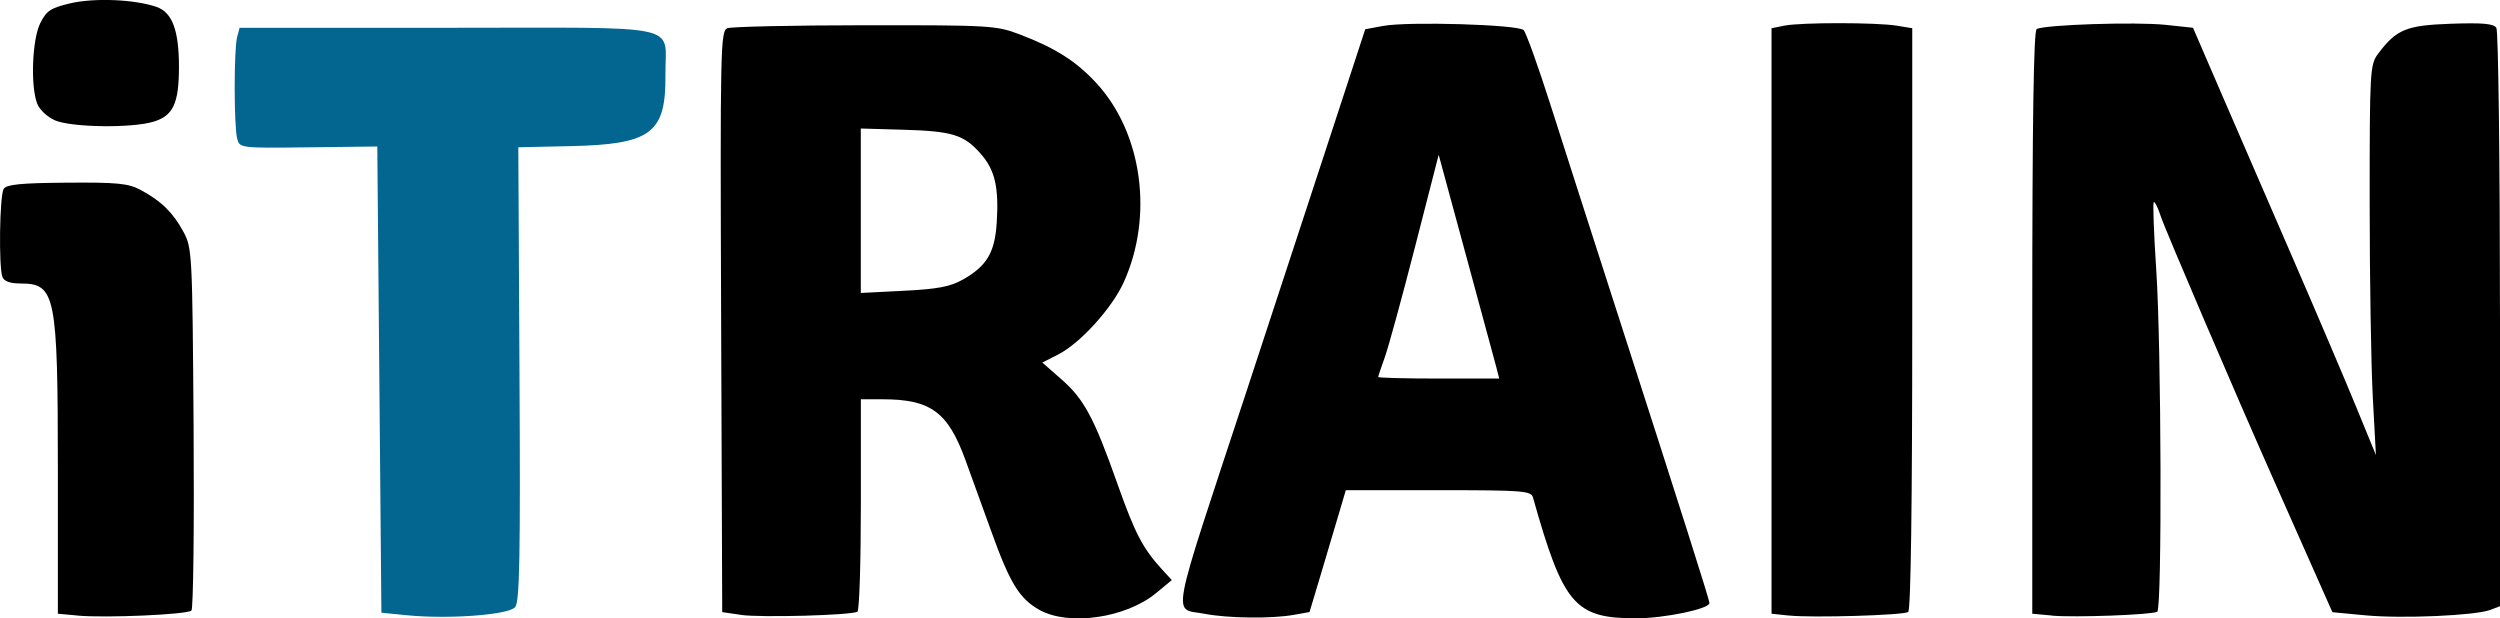 <?xml version="1.0" encoding="UTF-8"?> <svg xmlns="http://www.w3.org/2000/svg" xmlns:inkscape="http://www.inkscape.org/namespaces/inkscape" xmlns:sodipodi="http://sodipodi.sourceforge.net/DTD/sodipodi-0.dtd" xmlns:svg="http://www.w3.org/2000/svg" id="svg1" version="1.1" viewBox="0 0 512 126.64"><defs><style> .st0 { fill: #036690; } </style></defs><path id="path1-4" d="M15.88,126.06l-4.03-.37v-29.37c-.01-35.94-.47-38.26-7.6-38.26-2.17,0-3.41-.44-3.75-1.34-.79-2.06-.58-16.71.26-18.04.58-.91,3.52-1.2,12.91-1.27,10.37-.08,12.61.14,15.13,1.49,4.17,2.22,6.66,4.65,8.77,8.58,1.78,3.29,1.83,4.38,2.08,40.13.14,20.21-.06,37.05-.44,37.43-.82.82-17.59,1.56-23.34,1.03h0ZM151.72,125.92l-3.81-.56-.22-59.5c-.21-56.08-.13-59.53,1.27-60.08.82-.32,13.51-.6,28.19-.61,25.69-.02,26.89.05,31.72,1.89,7.25,2.76,11.54,5.48,15.66,9.95,9.42,10.21,11.76,27.23,5.6,40.82-2.41,5.31-8.91,12.47-13.4,14.76l-3.26,1.66,3.92,3.44c4.65,4.09,6.68,7.88,11.47,21.43,3.57,10.09,5.19,13.2,9.09,17.46l2.04,2.22-3.23,2.67c-6.19,5.11-17.91,6.79-23.89,3.43-4.1-2.3-6.04-5.46-9.85-16.06-1.76-4.88-4.14-11.46-5.3-14.63-3.59-9.85-7.12-12.43-16.97-12.44h-4.45s0,21.53,0,21.53c0,11.85-.31,21.73-.7,21.97-1.19.74-19.87,1.25-23.89.66h0ZM197.21,57.25c4.9-2.78,6.53-5.53,6.92-11.64.46-7.27-.36-10.8-3.29-14.13-3.42-3.89-5.79-4.62-15.86-4.91l-8.69-.25v16.84s0,16.84,0,16.84l8.83-.45c6.94-.35,9.52-.84,12.08-2.3h0ZM246.73,125.71c-6.63-1.3-7.45,3.05,8.58-45.64,3.76-11.41,10.76-32.74,15.56-47.41l8.73-26.67,3.67-.68c5.12-.95,27.62-.28,28.76.85.51.5,2.96,7.34,5.47,15.19,2.5,7.85,8.79,27.41,13.97,43.48,12.77,39.61,18.63,58.05,18.63,58.67,0,1.2-9.24,3.13-15.02,3.13-12.57,0-14.93-2.76-21.13-24.76-.38-1.35-2.04-1.48-19.37-1.48h-18.96l-1.31,4.44c-.72,2.44-2.39,8.06-3.71,12.48l-2.41,8.04-3.34.59c-4.47.79-13.48.68-18.12-.23h0ZM306.56,75.62c-.27-1.05-3.06-11.36-6.21-22.91l-5.71-21.01-4.85,18.89c-2.67,10.39-5.45,20.56-6.19,22.6-.74,2.04-1.34,3.85-1.34,4.02s5.58.32,12.39.32h12.39l-.49-1.9ZM366.41,126.07l-3.6-.38V5.78l2.65-.53c3.4-.68,18.85-.67,22.99.01l3.18.52v59.52c0,38.08-.3,59.71-.83,60.04-1.08.67-19.71,1.22-24.39.72h0ZM420.24,126.06l-4.03-.37v-59.59c0-41.12.28-59.76.9-60.14,1.46-.9,20.32-1.52,26.41-.87l5.61.6,5.92,13.7c3.26,7.53,9.81,22.65,14.56,33.59,4.75,10.94,10.51,24.47,12.81,30.05l4.17,10.16-.64-11.85c-.35-6.52-.64-24.49-.64-39.94,0-27.05.06-28.17,1.75-30.42,3.72-4.97,5.76-5.8,14.95-6.12,6.48-.22,8.7-.02,9.25.85.4.63.73,27.53.74,59.79v58.65s-1.96.75-1.96.75c-3.08,1.17-18.1,1.83-25.58,1.12l-6.78-.64-5.26-11.85c-2.89-6.52-6.02-13.57-6.95-15.66-7.55-16.99-22.11-50.99-22.95-53.6-.58-1.78-1.22-3.06-1.43-2.85-.21.21.02,6.42.51,13.8,1.05,15.72,1.21,69.45.21,70.06-1.03.63-16.95,1.22-21.57.8h0ZM11.21,24.62c-1.54-.67-3.14-2.18-3.6-3.41-1.39-3.65-1.02-13.17.64-16.48,1.27-2.54,2.14-3.11,6.14-4.05,4.93-1.16,13.23-.81,17.68.74,3.21,1.12,4.58,4.78,4.58,12.31s-1.23,10-5.24,11.2c-4.51,1.35-16.82,1.17-20.2-.3h0Z"></path><path id="path1-2" class="st0" d="M83.2,125.99l-5.09-.51-.42-47.74-.42-47.74-14.09.17c-14.06.17-14.09.16-14.61-1.79-.67-2.51-.68-18.29-.01-20.79l.51-1.9h42.68c49.24,0,44.42-1.04,44.53,9.6.12,12.02-2.9,14.29-19.56,14.64l-10.57.23.24,46.39c.2,37.5.03,46.66-.88,47.78-1.3,1.6-13.69,2.53-22.31,1.66h0Z"></path></svg> 